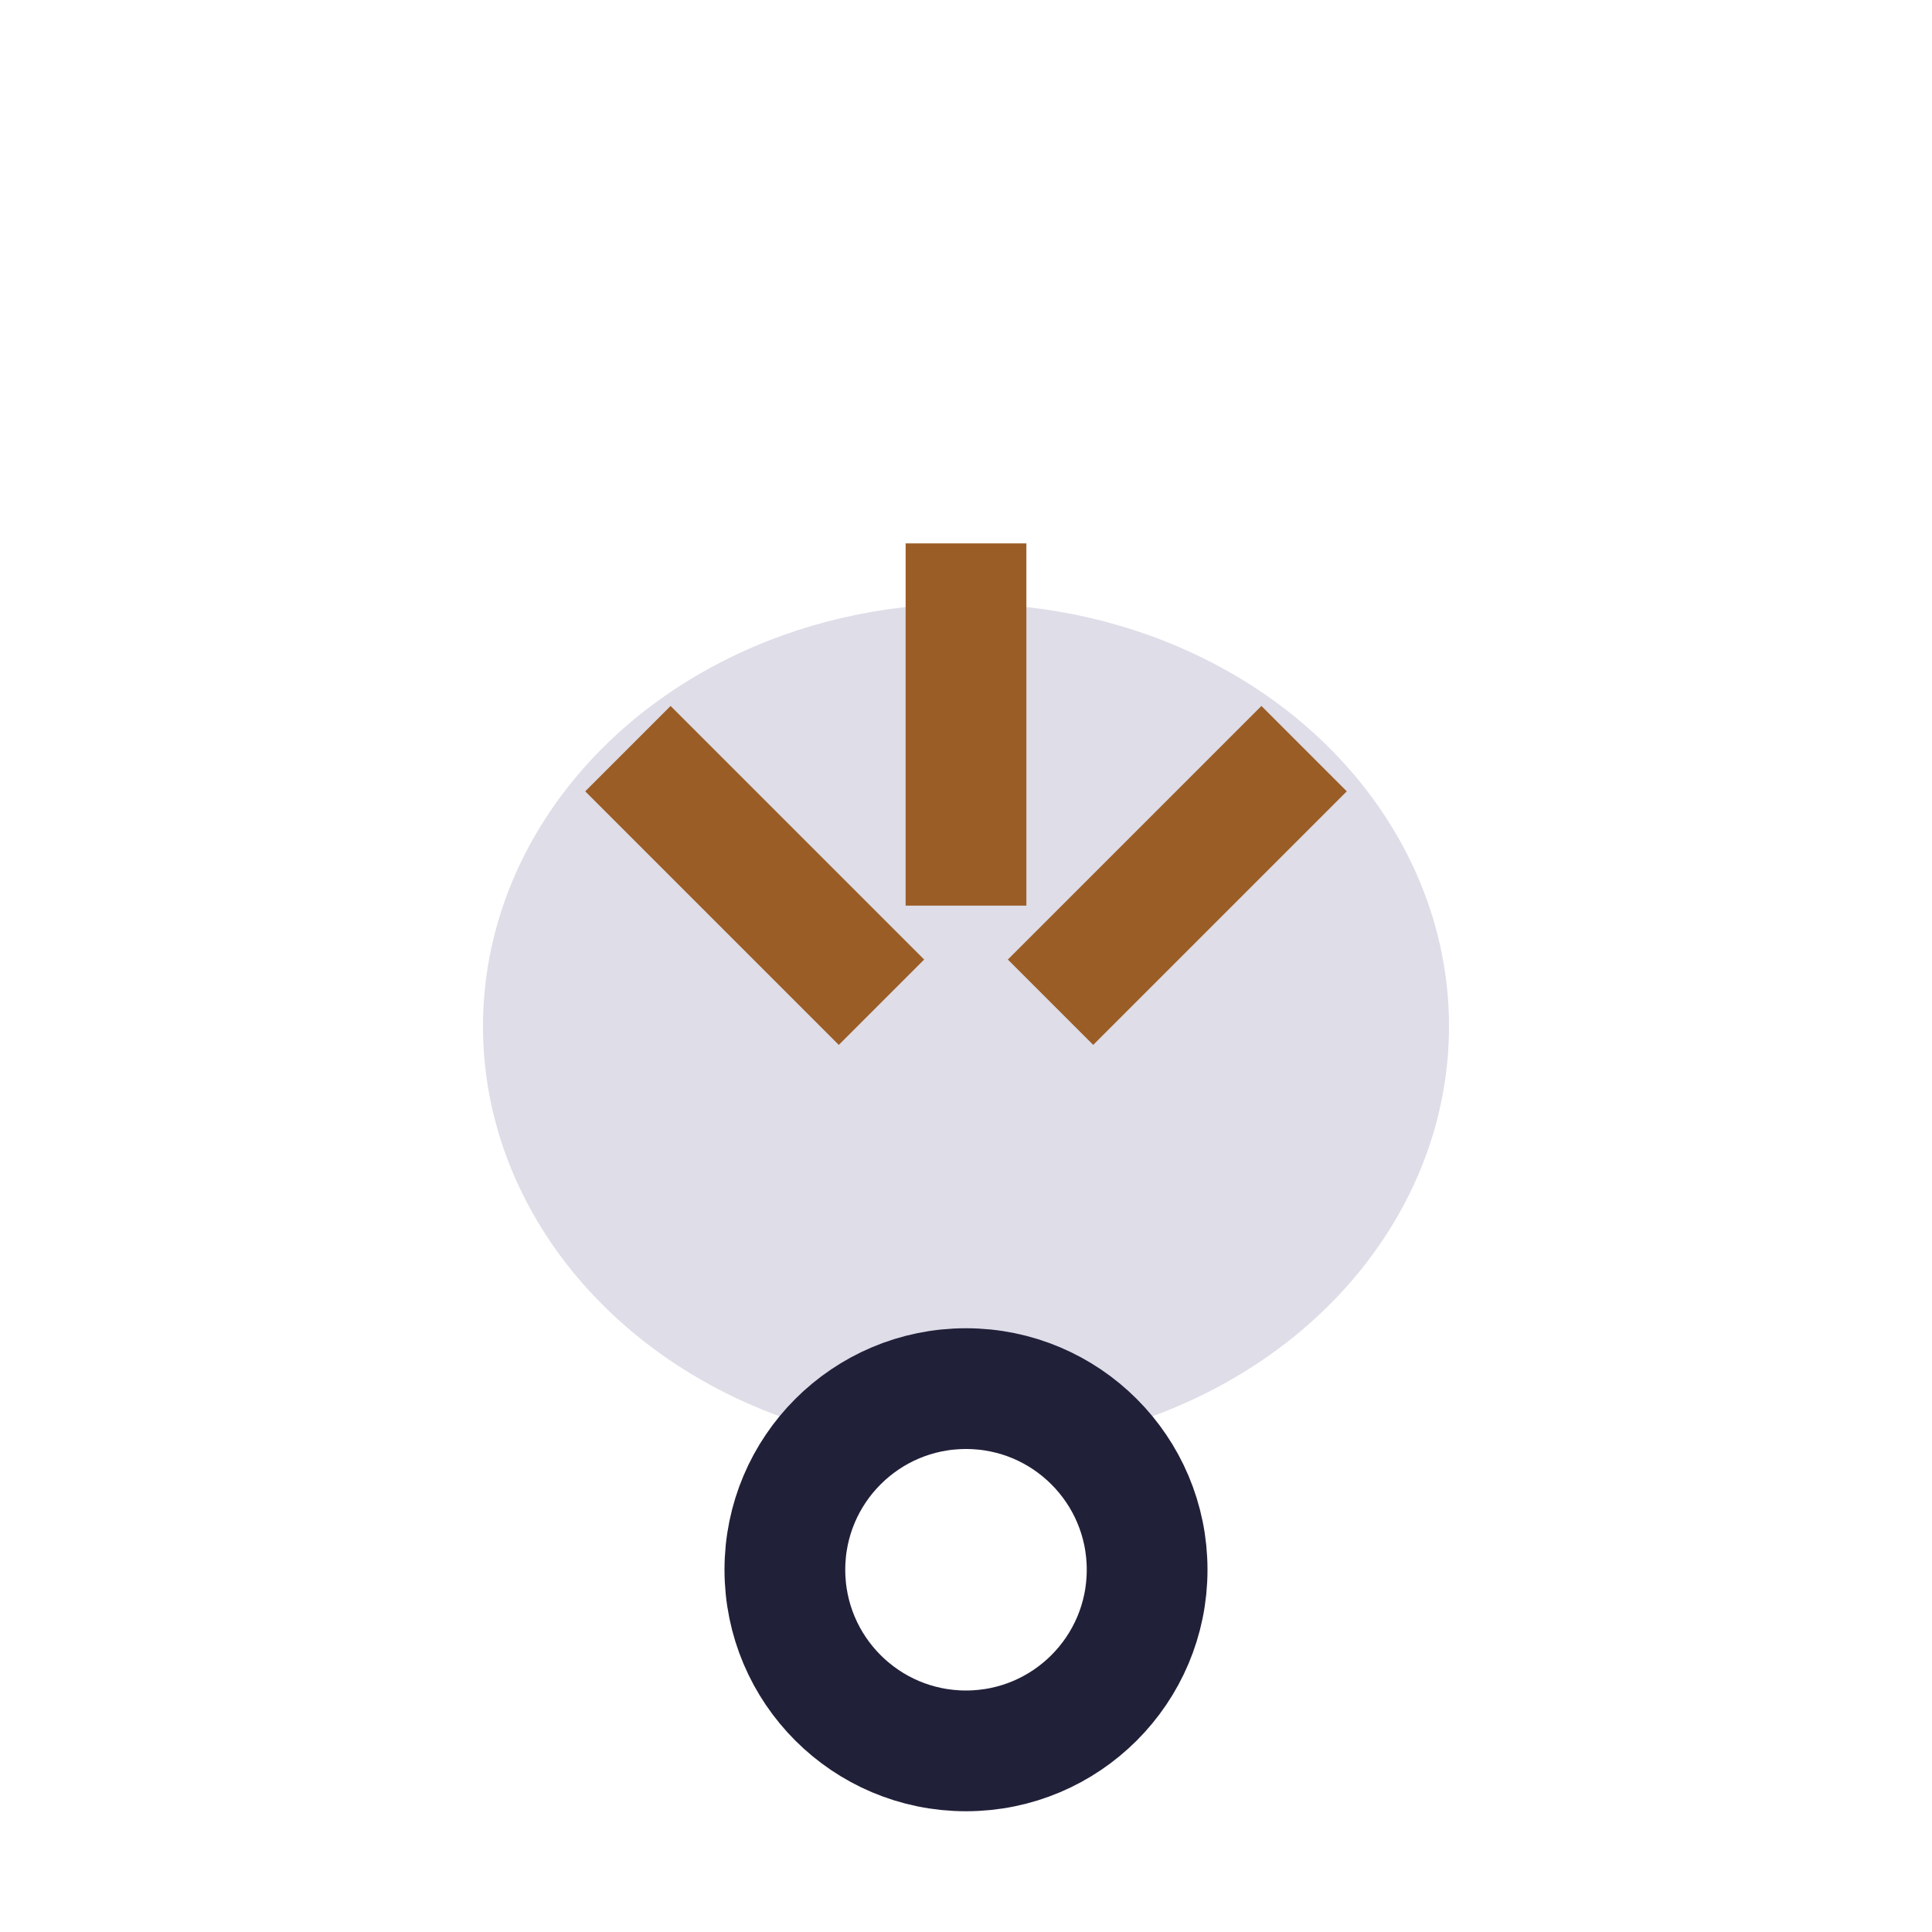 <?xml version="1.0" encoding="UTF-8"?>
<svg xmlns="http://www.w3.org/2000/svg" width="32" height="32" viewBox="0 0 32 32"><ellipse cx="16" cy="17" rx="8" ry="7" fill="#DEDDE8"/><path d="M16 9v6m5.6-2.6l-4.2 4.2M10.4 12.4l4.2 4.2" stroke="#9B5D26" stroke-width="2"/><circle cx="16" cy="26" r="3" fill="none" stroke="#212039" stroke-width="2"/></svg>